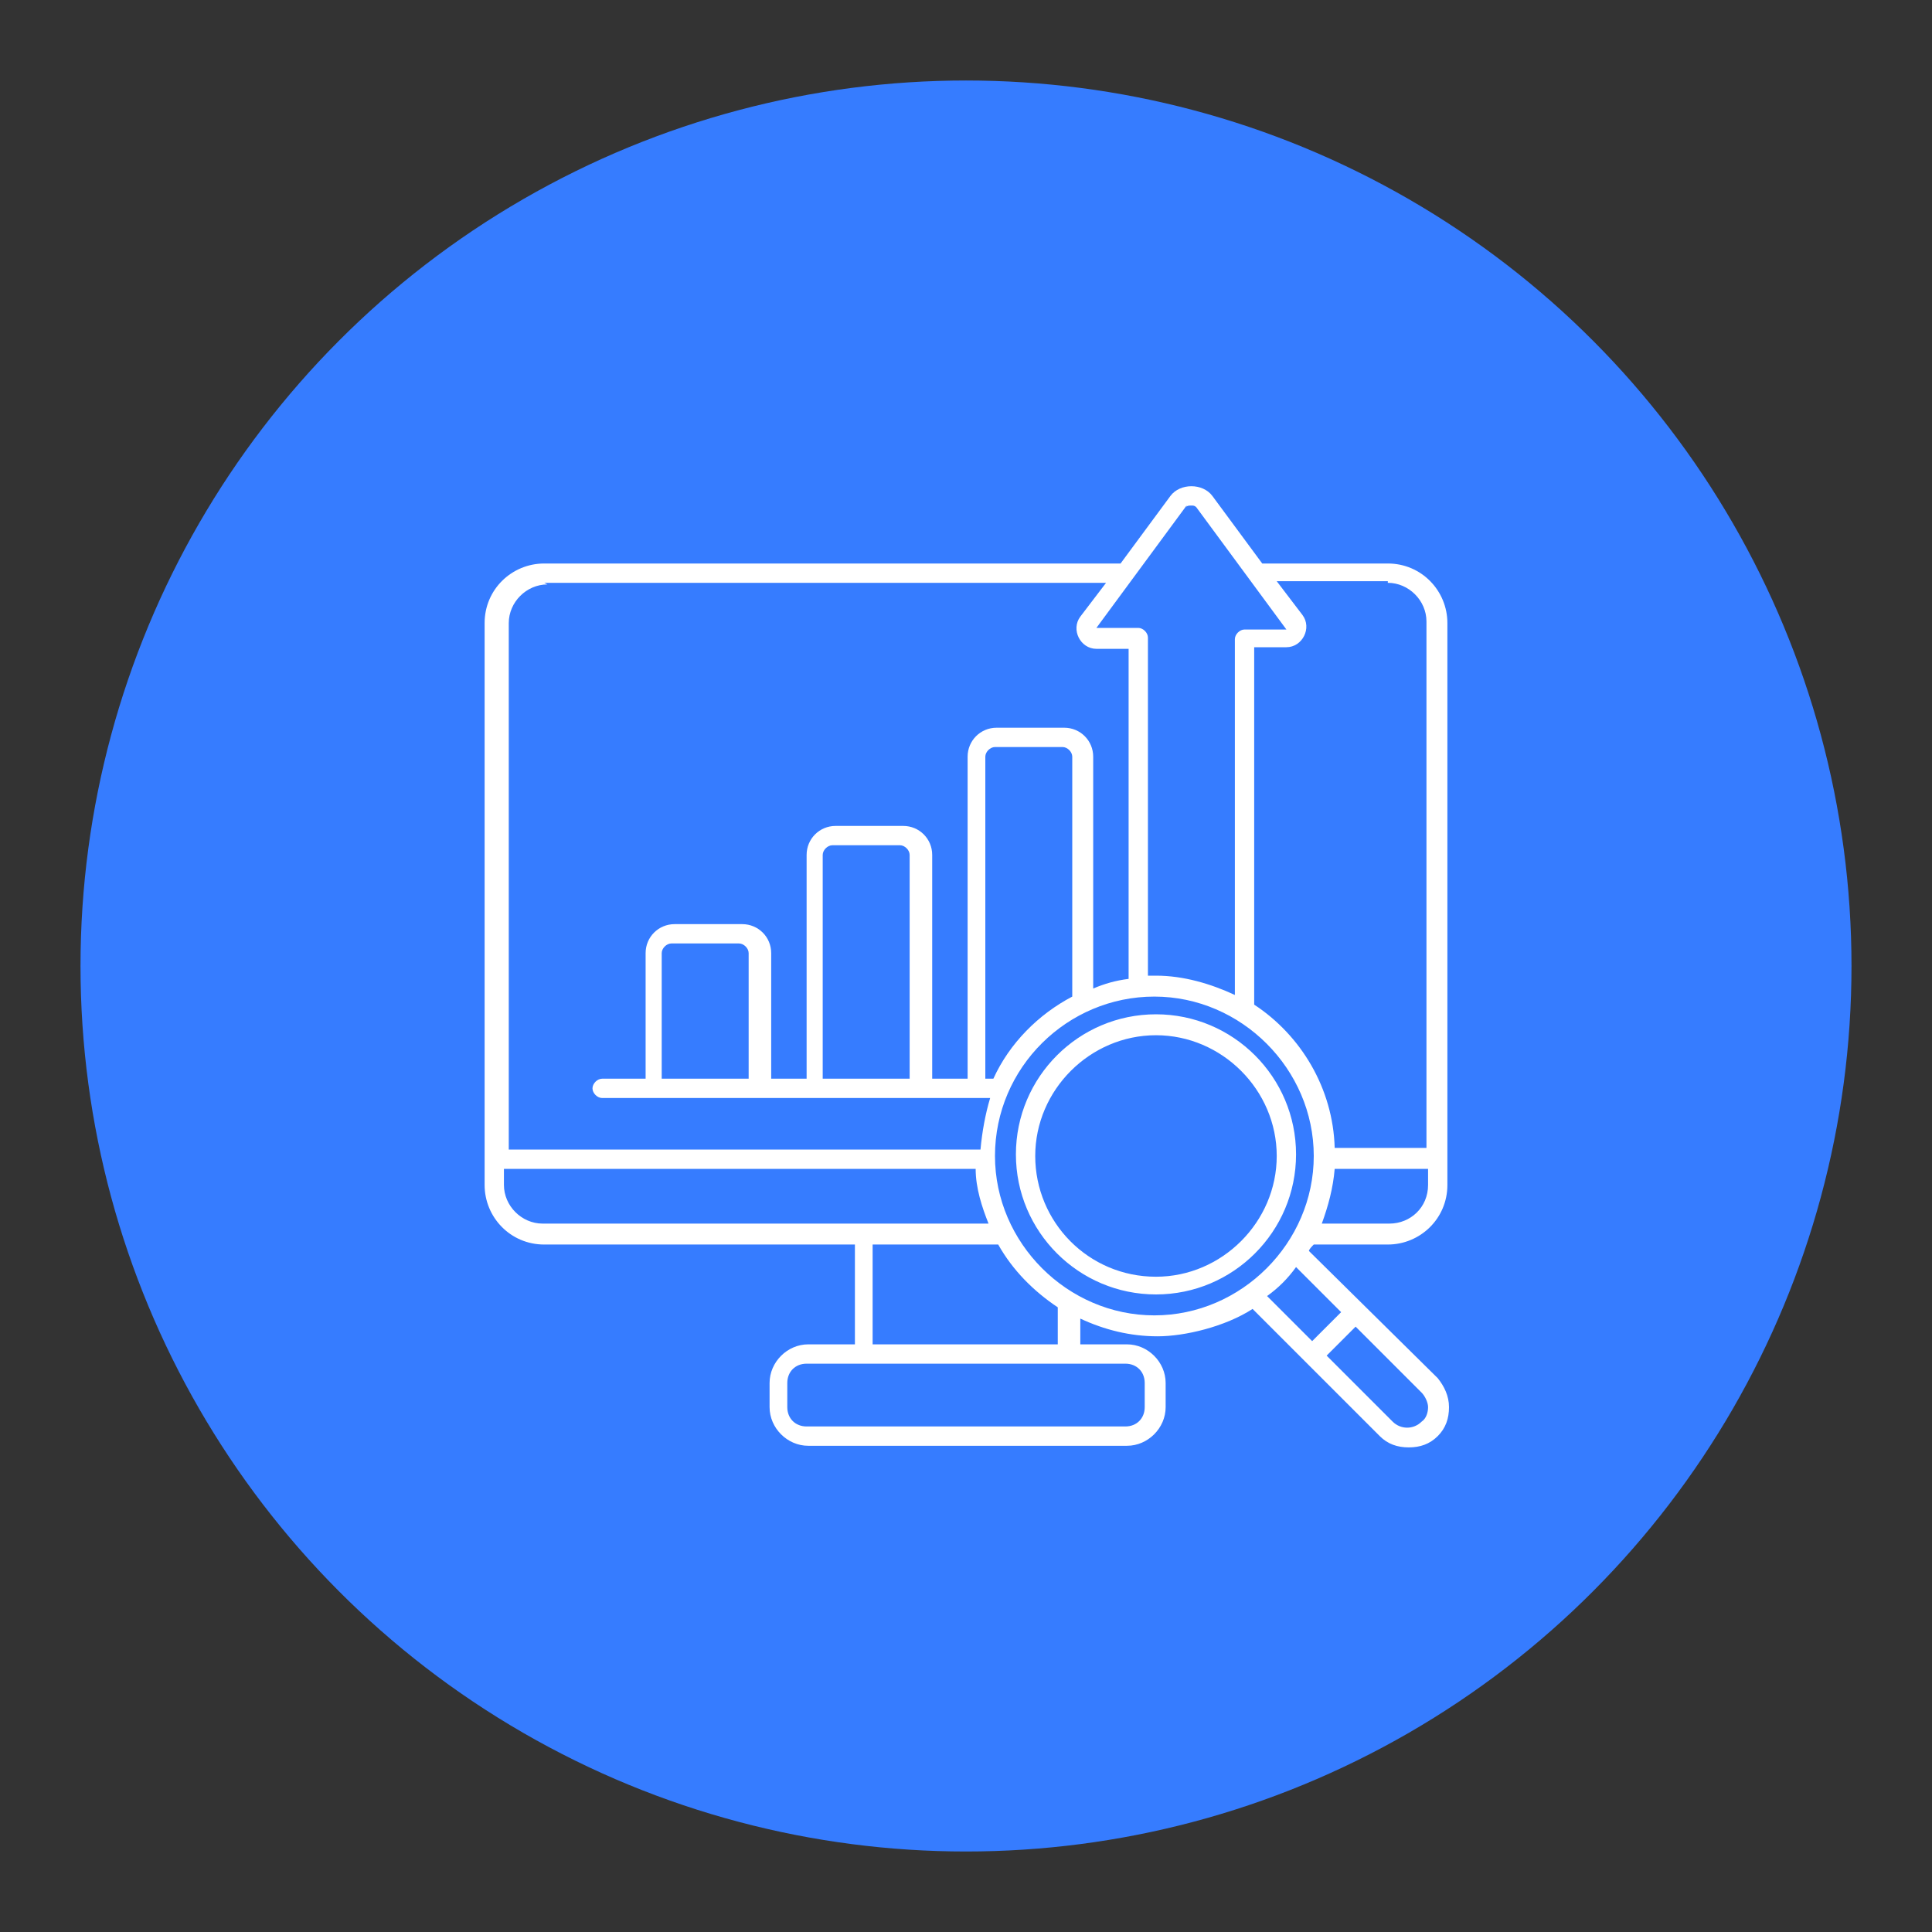 <svg xmlns="http://www.w3.org/2000/svg" viewBox="0 0 120 120"><rect x="0" y="0" width="120" height="120" fill="#333333" stroke="none"/><defs><style>      .st0 {        fill: #fff;      }      .st1 {        fill: #367cff;      }      .st2 {        display: none;      }    </style></defs><g id="Capa_1" class="st2"><circle class="st1" cx="60" cy="60.1" r="55"></circle><path class="st0" d="M58.9,33.7c0-.3.3-.6.6-.6h3.9c.3,0,.6.3.6.6s-.3.6-.6.6h-3.9c-.3,0-.6-.3-.6-.6ZM57.2,34.3h.3c.3,0,.6-.3.6-.6s-.3-.6-.6-.6h-.3c-.3,0-.6.3-.6.6,0,.3.3.6.6.6ZM87.9,47.5v4.5c0,1.1-.9,1.9-1.9,1.9s-1.9-.9-1.9-1.9c-1.8-1.5-3.7-2.6-6.1-3.3v9.4h7.3c1.5,0,2.6,1.2,2.6,2.6v7.2c0,1.5-1.2,2.6-2.6,2.6h-6.6l-.7.7v15.1c0,2-1.7,3.7-3.7,3.7h-27.7c-2,0-3.7-1.7-3.7-3.7v-28.6l-.2-.2h-9.4c-1.9,0-3.4-1.5-3.4-3.4v-10c0-1.9,1.5-3.4,3.4-3.4h9.5v-7.4c0-2,1.7-3.7,3.7-3.7h27.7c2,0,3.7,1.7,3.7,3.7v6.8c2.4-.7,4.3-1.8,6.1-3.3,0-1.1.9-1.9,1.9-1.9s1.9.9,1.9,1.9v4.5c1.4.3,2.4,1.5,2.4,3s-1,2.7-2.4,3h0ZM75,46.9c3.7.6,6.5,1.7,8.9,3.6v-11.9c-2.4,1.9-5.2,3-8.9,3.6v4.8ZM44,33.1h8.2c.5,0,1,.2,1.5.5l1.8,1.3c.2.2.4.2.7.2h8.1c.3,0,.5,0,.7-.2l1.8-1.3c.4-.3.9-.5,1.5-.5h8.2c-.2-1.2-1.2-2.1-2.4-2.1h-27.7c-1.2,0-2.3.9-2.4,2.1h0ZM42.8,56.5c.2,0,.3,0,.4.2l4.2,4.3c.2.2.4.2.6.1.2,0,.3-.3.3-.5v-3.5c0-.3.3-.6.6-.6h1.8c1.2,0,2.2-1,2.2-2.2v-10c0-1.2-1-2.2-2.2-2.2h-17.5c-1.2,0-2.2,1-2.2,2.2v10c0,1.2,1,2.2,2.2,2.2h9.6,0ZM76.6,86.6v-2h-32.7v2c0,1.4,1.1,2.5,2.5,2.5h27.7c1.4,0,2.5-1.1,2.5-2.5h0ZM72,83.3c-.7-6.4-5.3-10.6-11.7-10.6s-11,4.3-11.7,10.6h23.3ZM85.2,59.5h-12.5c-.8,0-1.4.6-1.4,1.4v7.2c0,.8.6,1.4,1.4,1.4h1.2c.3,0,.6.3.6.6v2.5c0,0,0,.1.1.2s.2,0,.2,0l3-3.1c.1-.1.3-.2.4-.2h6.9c.8,0,1.4-.6,1.4-1.4v-7.2c0-.8-.6-1.4-1.4-1.4h0ZM76.6,48.5c-.6-.1-1.1-.2-1.7-.3-.2.5-.7.8-1.2.9l1.4,5.1c.2.8-.3,1.7-1.1,1.9l-.7.2c-.1,0-.3,0-.4,0-.7,0-1.3-.5-1.5-1.2l-1.6-6.1h-.1c-.7,0-1.2-.4-1.4-1.1h-.3c-1.1,0-2.1-.9-2.1-2.1v-2.7c0-1.1.9-2.1,2.1-2.1h.3c.2-.6.8-1.1,1.4-1.1h3.9c.6,0,1.1.4,1.4.9.6,0,1.2-.2,1.7-.3v-6.3h-8.3c-.3,0-.5,0-.7.2l-1.8,1.3c-.4.3-.9.5-1.5.5h-8.1c-.5,0-1-.2-1.5-.5l-1.8-1.3c-.2-.2-.4-.2-.7-.2h-8.3v6.5h6.7c1.9,0,3.4,1.5,3.4,3.4v10c0,1.9-1.5,3.4-3.4,3.4h-1.1v2.9c0,.7-.4,1.3-1.1,1.6-.2,0-.4.1-.7.1-.5,0-.9-.2-1.2-.5l-2.6-2.6v24h3.4c.3-3.3,1.7-6.2,3.7-8.3,2.3-2.3,5.5-3.6,9.1-3.6s6.8,1.2,9.1,3.6c2.1,2.1,3.4,5,3.7,8.3h3.4v-10.6s-.9.9-.9.9c-.3.3-.6.4-1,.4s-.4,0-.5-.1c-.5-.2-.9-.7-.9-1.3v-1.9s-.6,0-.6,0c-1.5,0-2.6-1.2-2.6-2.6v-7.2c0-1.5,1.2-2.6,2.6-2.6h4v-9.7h0ZM71,49l1.5,5.8c0,.2.2.3.4.2l.7-.2c.2,0,.3-.2.2-.4l-1.5-5.4h-1.4ZM73.5,47.8c.2,0,.3-.1.3-.3v-5.9c0-.2-.1-.3-.3-.3h-3.9c-.2,0-.3.1-.3.3v5.9c0,.2.1.3.3.3h3.9ZM68.1,42.4h-.2c-.5,0-.8.4-.8.8v2.7c0,.5.4.8.8.8h.2v-4.4ZM86.6,37c0-.4-.3-.7-.7-.7s-.7.3-.7.7v15c0,.4.3.7.7.7s.7-.3.7-.7v-15ZM89,44.6c0-.8-.5-1.4-1.2-1.7v3.4c.7-.3,1.2-.9,1.2-1.7ZM66.4,64.4c0,3.4-2.7,6.1-6.1,6.1s-6.1-2.7-6.1-6.1,2.7-6.1,6.1-6.1,6.1,2.7,6.1,6.1ZM65.2,64.4c0-2.7-2.2-4.9-4.9-4.9s-4.9,2.2-4.9,4.9,2.2,4.9,4.9,4.9c2.7,0,4.9-2.2,4.9-4.9ZM41.9,50.9h-6.6c-.3,0-.6.3-.6.6s.3.6.6.6h6.6c.3,0,.6-.3.6-.6s-.3-.6-.6-.6h0ZM35.3,47.8h13.3c.3,0,.6-.3.6-.6s-.3-.6-.6-.6h-13.3c-.3,0-.6.3-.6.6,0,.3.3.6.6.6ZM75.1,64.9c-.5-.9-.5-2,0-2.9.4-.7,1.1-1.2,1.9-1.3.8,0,1.6.3,2,.8.5-.5,1.2-.8,2-.8.8,0,1.5.5,1.9,1.3.5.9.4,2,0,2.9-.8,1.5-2.7,2.7-3.6,3.2,0,0-.2,0-.3,0s-.2,0-.3,0c-1-.5-2.8-1.7-3.6-3.2h0ZM76.2,64.3c.6,1,1.8,2,2.8,2.5,1-.6,2.2-1.5,2.8-2.5.3-.5.3-1.2,0-1.7-.1-.2-.4-.6-.9-.6-.7,0-1.2.5-1.4.8,0,.2-.3.4-.6.4s-.5-.1-.6-.4c-.1-.3-.7-.9-1.4-.8-.5,0-.8.4-.9.6-.2.5-.2,1.1,0,1.7h0Z"></path></g><g id="Capa_2"><g><circle class="st1" cx="60" cy="60" r="55"></circle><path class="st0" d="M86.2,77.3c2,0,3.7-1.6,3.7-3.7v-34.9c0-2-1.6-3.7-3.7-3.7h-7.8l-3.1-4.2c-.3-.4-.8-.6-1.3-.6s-1,.2-1.3.6l-3.1,4.2h-35.8c-2,0-3.7,1.6-3.7,3.7v34.9c0,2,1.6,3.7,3.7,3.7h19.3v6.2h-2.9c-1.3,0-2.4,1.1-2.4,2.4v1.5c0,1.3,1.1,2.4,2.4,2.4h19.8c1.3,0,2.4-1.1,2.4-2.4v-1.5c0-1.3-1.1-2.4-2.4-2.4h-2.9v-1.6c1.5.7,3.1,1.1,4.8,1.1s4.2-.6,5.9-1.7l7.9,7.9c.5.5,1.1.7,1.8.7s1.3-.2,1.8-.7c.5-.5.7-1.1.7-1.8s-.3-1.3-.7-1.8l-8-7.9c0-.1.2-.3.3-.4h4.8ZM86.2,76h-4.1c.4-1.1.7-2.2.8-3.4h5.8v1c0,1.4-1.1,2.4-2.4,2.4ZM86.2,36.2c1.3,0,2.4,1.1,2.4,2.4v32.7h-5.7c-.1-3.7-2.1-7-5-8.9v-22.2s2,0,2,0c.5,0,.9-.3,1.1-.7.2-.4.2-.9-.1-1.3l-1.6-2.1h6.9s0,0,0,0ZM73.7,31.5c0-.1.2-.1.3-.1s.2,0,.3.1l5.6,7.6h-2.6c-.3,0-.6.3-.6.6v22.1c-1.5-.7-3.2-1.2-4.9-1.2s-.3,0-.5,0v-21c0-.3-.3-.6-.6-.6h-2.6s5.6-7.6,5.6-7.6ZM33.8,36.2h34.9l-1.6,2.1c-.3.4-.3.9-.1,1.3.2.4.6.7,1.1.7h2v20.5c-.8.1-1.5.3-2.2.6v-14.4c0-1-.8-1.8-1.8-1.8h-4.2c-1,0-1.8.8-1.8,1.8v20h-2.2v-13.9c0-1-.8-1.8-1.8-1.8h-4.2c-1,0-1.8.8-1.8,1.8v13.9h-2.2v-7.8c0-1-.8-1.8-1.8-1.8h-4.2c-1,0-1.8.8-1.8,1.8v7.8h-2.7c-.3,0-.6.3-.6.6s.3.6.6.6h24.1c-.3,1-.5,2.1-.6,3.2h-29.3v-32.7c0-1.3,1.1-2.4,2.4-2.4h0ZM61.7,67h-.5v-20c0-.3.3-.6.6-.6h4.2c.3,0,.6.3.6.6v14.9c-2.1,1.1-3.9,2.9-4.9,5.1h0ZM56.5,67h-5.4v-13.9c0-.3.3-.6.6-.6h4.2c.3,0,.6.3.6.6v13.9ZM46.5,67h-5.4v-7.8c0-.3.3-.6.6-.6h4.2c.3,0,.6.3.6.6v7.8ZM31.3,73.6v-1h29.3c0,1.2.4,2.4.8,3.4h-27.7c-1.3,0-2.4-1.1-2.4-2.4ZM71.1,85.9v1.5c0,.7-.5,1.2-1.2,1.2h-19.8c-.7,0-1.2-.5-1.2-1.2v-1.5c0-.7.5-1.2,1.2-1.2h19.8c.7,0,1.2.5,1.2,1.2ZM65.7,83.5h-11.5v-6.2h7.8c.9,1.6,2.2,2.9,3.7,3.9v2.3ZM61.8,71.8c0-5.5,4.5-9.9,9.9-9.9s9.9,4.5,9.9,9.9-4.5,9.9-9.9,9.9-9.9-4.5-9.9-9.9ZM88.7,87.4c0,.3-.1.7-.4.9-.5.5-1.3.5-1.8,0l-4.1-4.1,1.8-1.8,4.1,4.1c.2.2.4.6.4.9ZM83.3,81.5l-1.8,1.8-2.8-2.8c.7-.5,1.3-1.1,1.8-1.8l2.8,2.8ZM71.8,63c-4.8,0-8.7,3.9-8.7,8.7s3.9,8.7,8.7,8.7,8.7-3.9,8.7-8.7c0-4.8-3.9-8.7-8.7-8.7ZM71.8,79.3c-4.2,0-7.5-3.4-7.5-7.5s3.4-7.5,7.5-7.5,7.5,3.4,7.5,7.5-3.4,7.5-7.5,7.5Z"></path></g></g><g id="Capa_3" class="st2"><circle class="st1" cx="155.5" cy="96.2" r="55"></circle><path class="st0" d="M184.4,65.9h-57.9c-2.2,0-4,1.8-4,4v38.6c0,2.2,1.8,4,4,4h21.3v6.8h-3.2c-1.5,0-2.7,1.2-2.7,2.7v1.7c0,1.5,1.2,2.7,2.7,2.7h21.8c1.5,0,2.7-1.2,2.7-2.7v-1.7c0-1.5-1.2-2.7-2.7-2.7h-3.2v-6.8h21.3c2.2,0,4-1.8,4-4v-38.6c0-2.2-1.8-4-4-4h0ZM126.5,67.2h57.9c1.5,0,2.7,1.2,2.7,2.7v36.1h-63.3v-36.1c0-1.5,1.2-2.7,2.7-2.7h0ZM167.7,122.1v1.7c0,.7-.6,1.3-1.3,1.3h-21.8c-.7,0-1.3-.6-1.3-1.3v-1.7c0-.7.6-1.3,1.3-1.3h21.8c.7,0,1.3.6,1.3,1.3ZM161.8,119.4h-12.7v-6.8h12.7v6.8ZM184.4,111.2h-57.9c-1.5,0-2.7-1.2-2.7-2.7v-1.1h63.3v1.1c0,1.5-1.2,2.7-2.7,2.7h0ZM134.3,103.4h42.4c.4,0,.7-.3.7-.7s-.3-.7-.7-.7h-.3v-21.6c0-.9-.7-1.6-1.6-1.6h-5.7c-.9,0-1.6.7-1.6,1.6v21.6h-2.2v-11.2c0-.9-.7-1.6-1.6-1.6h-5.7c-.9,0-1.6.7-1.6,1.6v11.2h-2.2v-15.3c0-.9-.7-1.6-1.6-1.6h-5.7c-.9,0-1.6.7-1.6,1.6v15.3h-2.2v-8.6c0-.9-.7-1.6-1.6-1.6h-5.7c-.9,0-1.6.7-1.6,1.6v8.6h-.3c-.4,0-.7.3-.7.7,0,.4.3.7.7.7h0ZM168.9,80.5c0-.1,0-.2.2-.2h5.7c.1,0,.2,0,.2.2v21.6h-6.1v-21.6h0ZM157.9,90.8c0-.1,0-.2.2-.2h5.7c.1,0,.2,0,.2.2v11.2h-6.1v-11.2h0ZM147,86.7c0-.1,0-.2.2-.2h5.7c.1,0,.2,0,.2.2v15.3h-6.1v-15.3h0ZM136,93.4c0-.1,0-.2.2-.2h5.7c.1,0,.2,0,.2.2v8.6h-6.1v-8.6ZM139,88.3c1.5,0,2.7-1.2,2.7-2.7s0-.5-.1-.8l6.5-3.9c.5.5,1.2.8,1.9.8s1.8-.5,2.2-1.2l6,2.3c0,.1,0,.2,0,.3,0,1.5,1.2,2.7,2.7,2.7s2.7-1.2,2.7-2.7-.1-.9-.4-1.3l7.1-6.8c.4.3.9.4,1.5.4,1.5,0,2.7-1.2,2.7-2.7s-1.2-2.7-2.7-2.7-2.7,1.2-2.7,2.7.1.9.4,1.3l-7.1,6.8c-.4-.3-.9-.4-1.5-.4-.9,0-1.8.5-2.2,1.2l-6-2.3c0-.1,0-.2,0-.3,0-1.5-1.2-2.7-2.7-2.7s-2.7,1.2-2.7,2.7,0,.5.1.8l-6.5,3.9c-.5-.5-1.2-.8-1.9-.8-1.5,0-2.7,1.2-2.7,2.7s1.2,2.7,2.7,2.7ZM171.9,71.3c.8,0,1.4.6,1.4,1.4s-.6,1.4-1.4,1.4-1.4-.6-1.4-1.4.6-1.4,1.4-1.4ZM161,81.6c.8,0,1.4.6,1.4,1.4s-.6,1.4-1.4,1.4-1.4-.6-1.4-1.4.6-1.4,1.4-1.4ZM150,77.5c.8,0,1.4.6,1.4,1.4s-.6,1.4-1.4,1.4-1.4-.6-1.4-1.4.6-1.4,1.4-1.4ZM139,84.2c.8,0,1.4.6,1.4,1.4s-.6,1.4-1.4,1.4-1.4-.6-1.4-1.4.6-1.4,1.4-1.4Z"></path></g></svg>